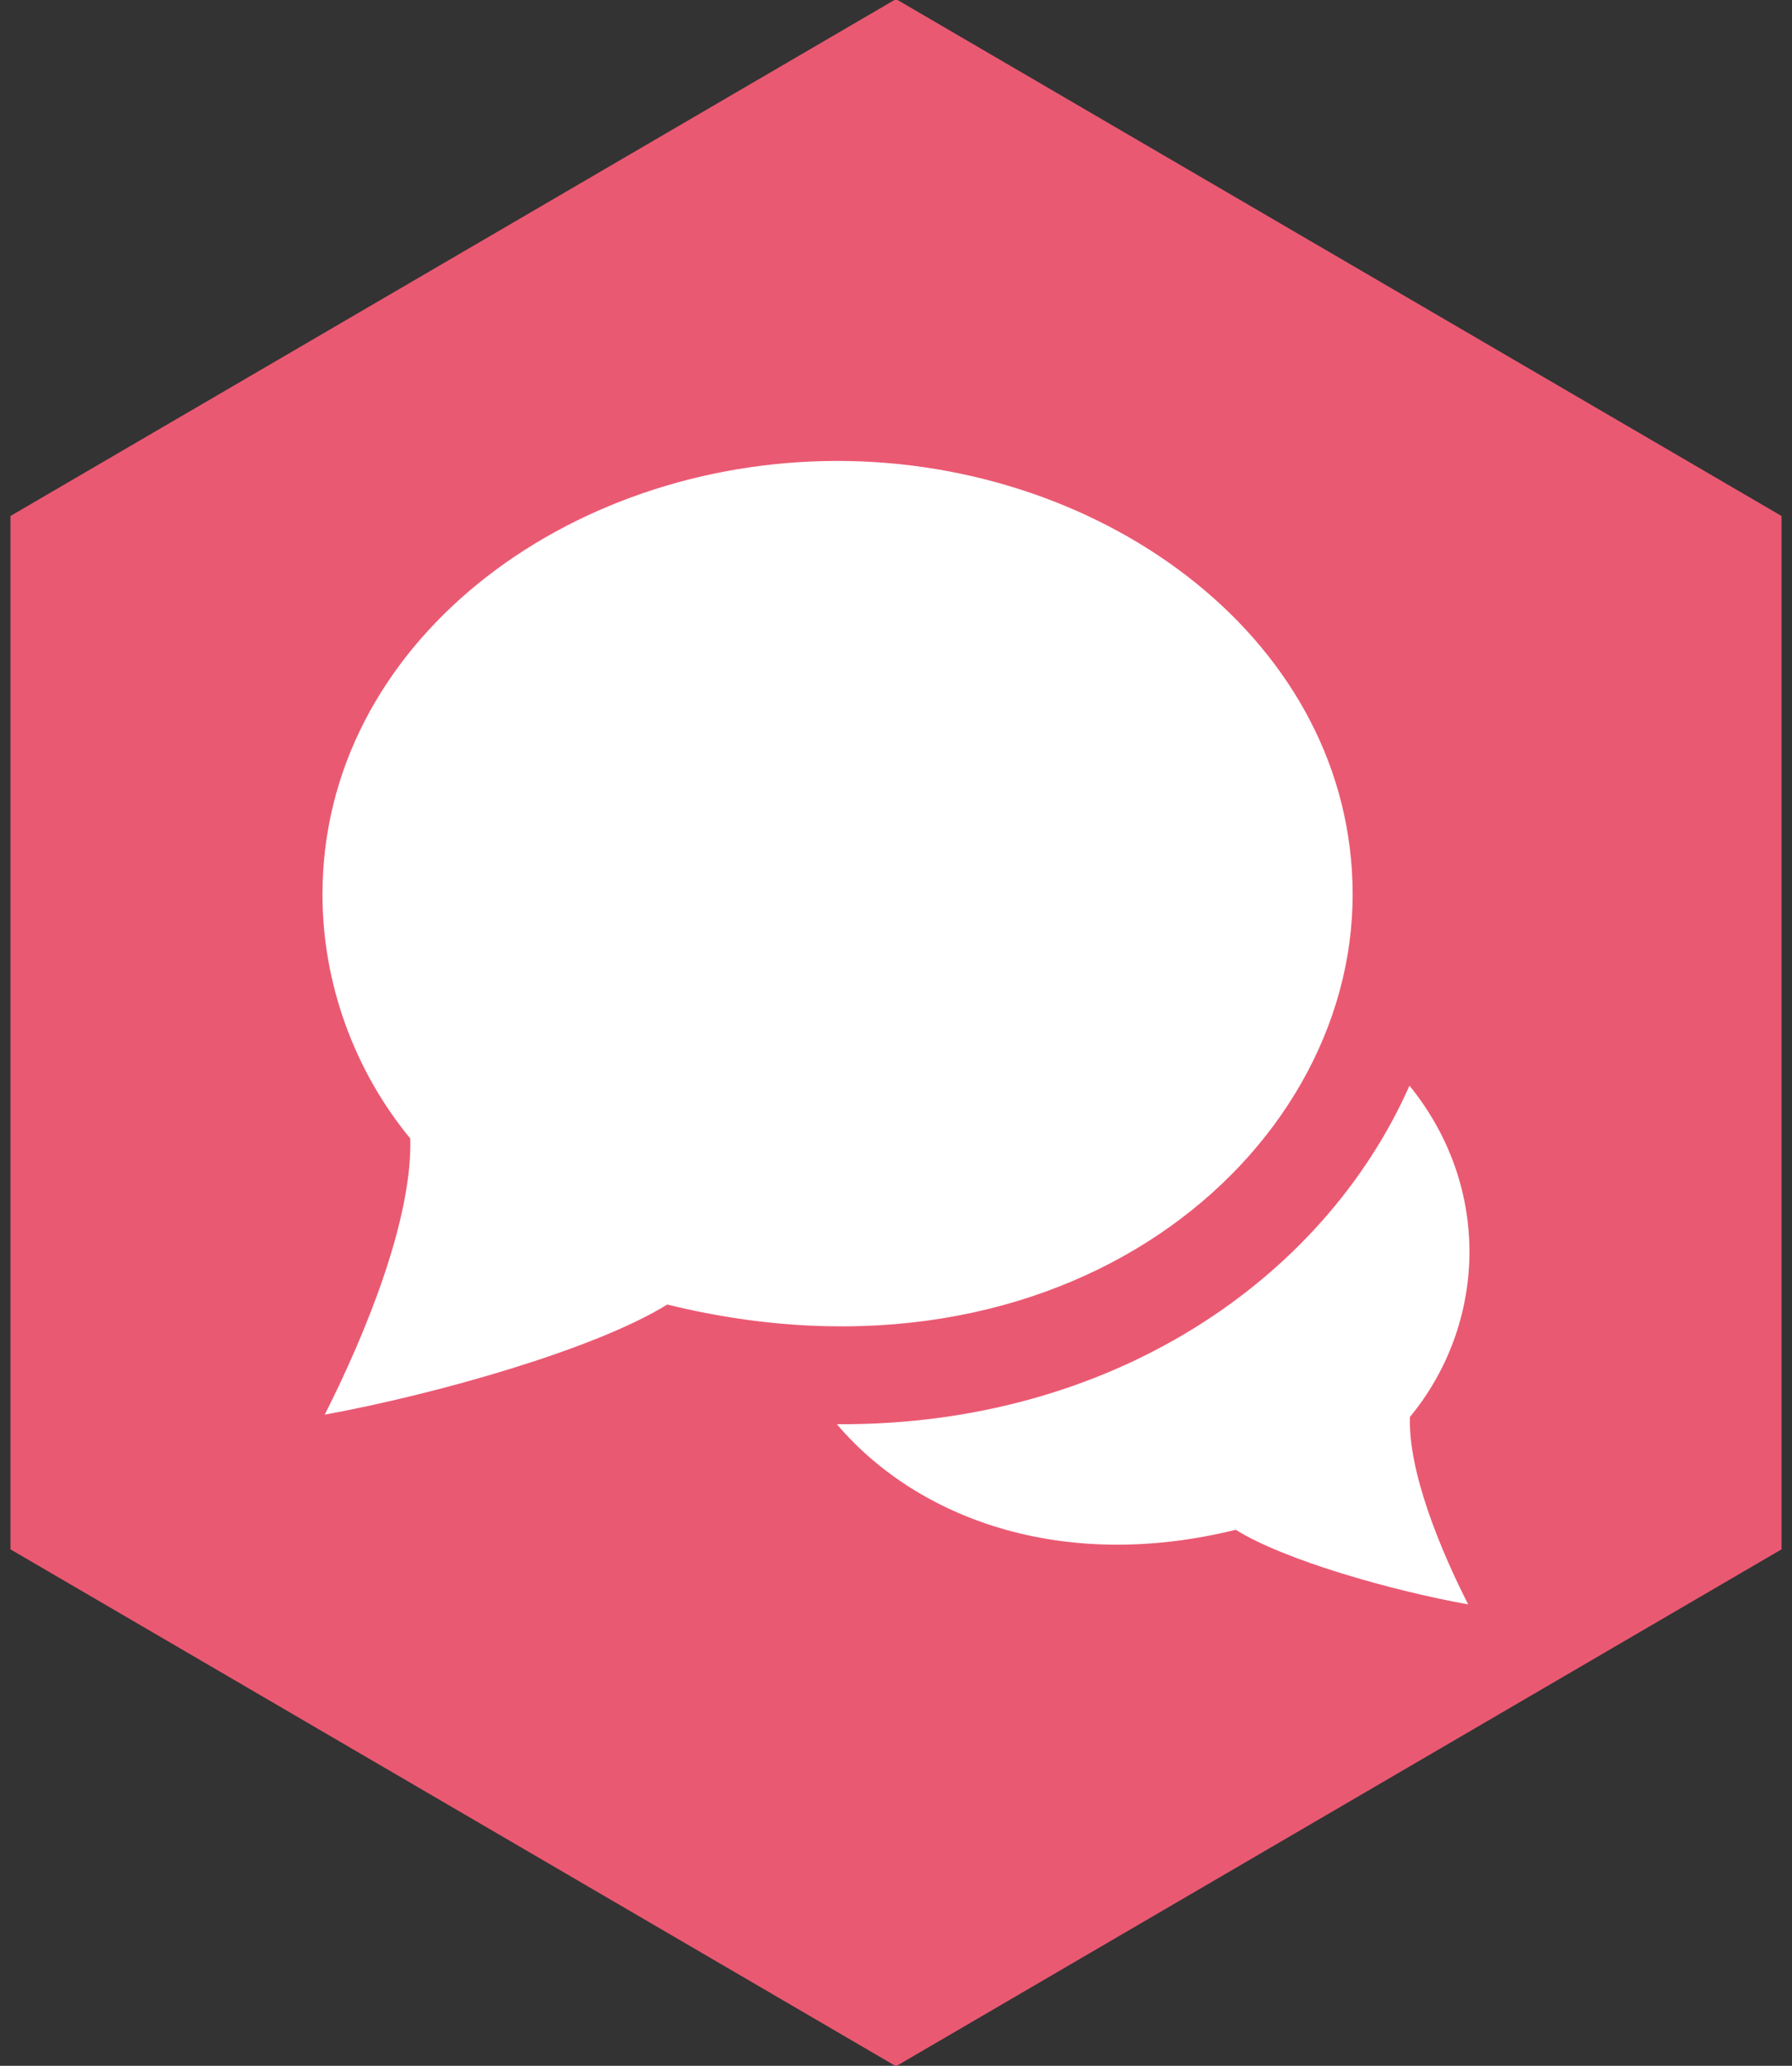 <svg xmlns="http://www.w3.org/2000/svg" width="394" height="454" viewBox="-2.3 0.2 394 454"><rect x="-2.3" y="0.2" width="394" height="454" fill="#333333" stroke="none"/><path fill="#EA5972" d="M0 113.6L194.7 0l194.7 113.6v227.1L194.7 454.3 0 340.7z"/><path fill="#FFF" d="M69.1 311.1c9.2-18.2 19.3-43.2 18.8-60.7-12.3-14.9-19.3-34.1-19.3-53.6 0-55.1 53.4-95.3 113.2-95.3 59.4 0 113.3 40 113.3 95.3 0 57.7-63.5 111.5-150.7 90.1-15.8 9.8-50.7 19.7-75.3 24.2zm238.6.5c16.6-20.1 18.3-50.1-.1-72.8-19 42.8-65.8 74.8-125.9 74.4 17.4 20.5 49.2 32.7 87.7 23.2 10.7 6.7 34.4 13.4 51.1 16.4-6.3-12.4-13.2-29.3-12.8-41.2z"/></svg>